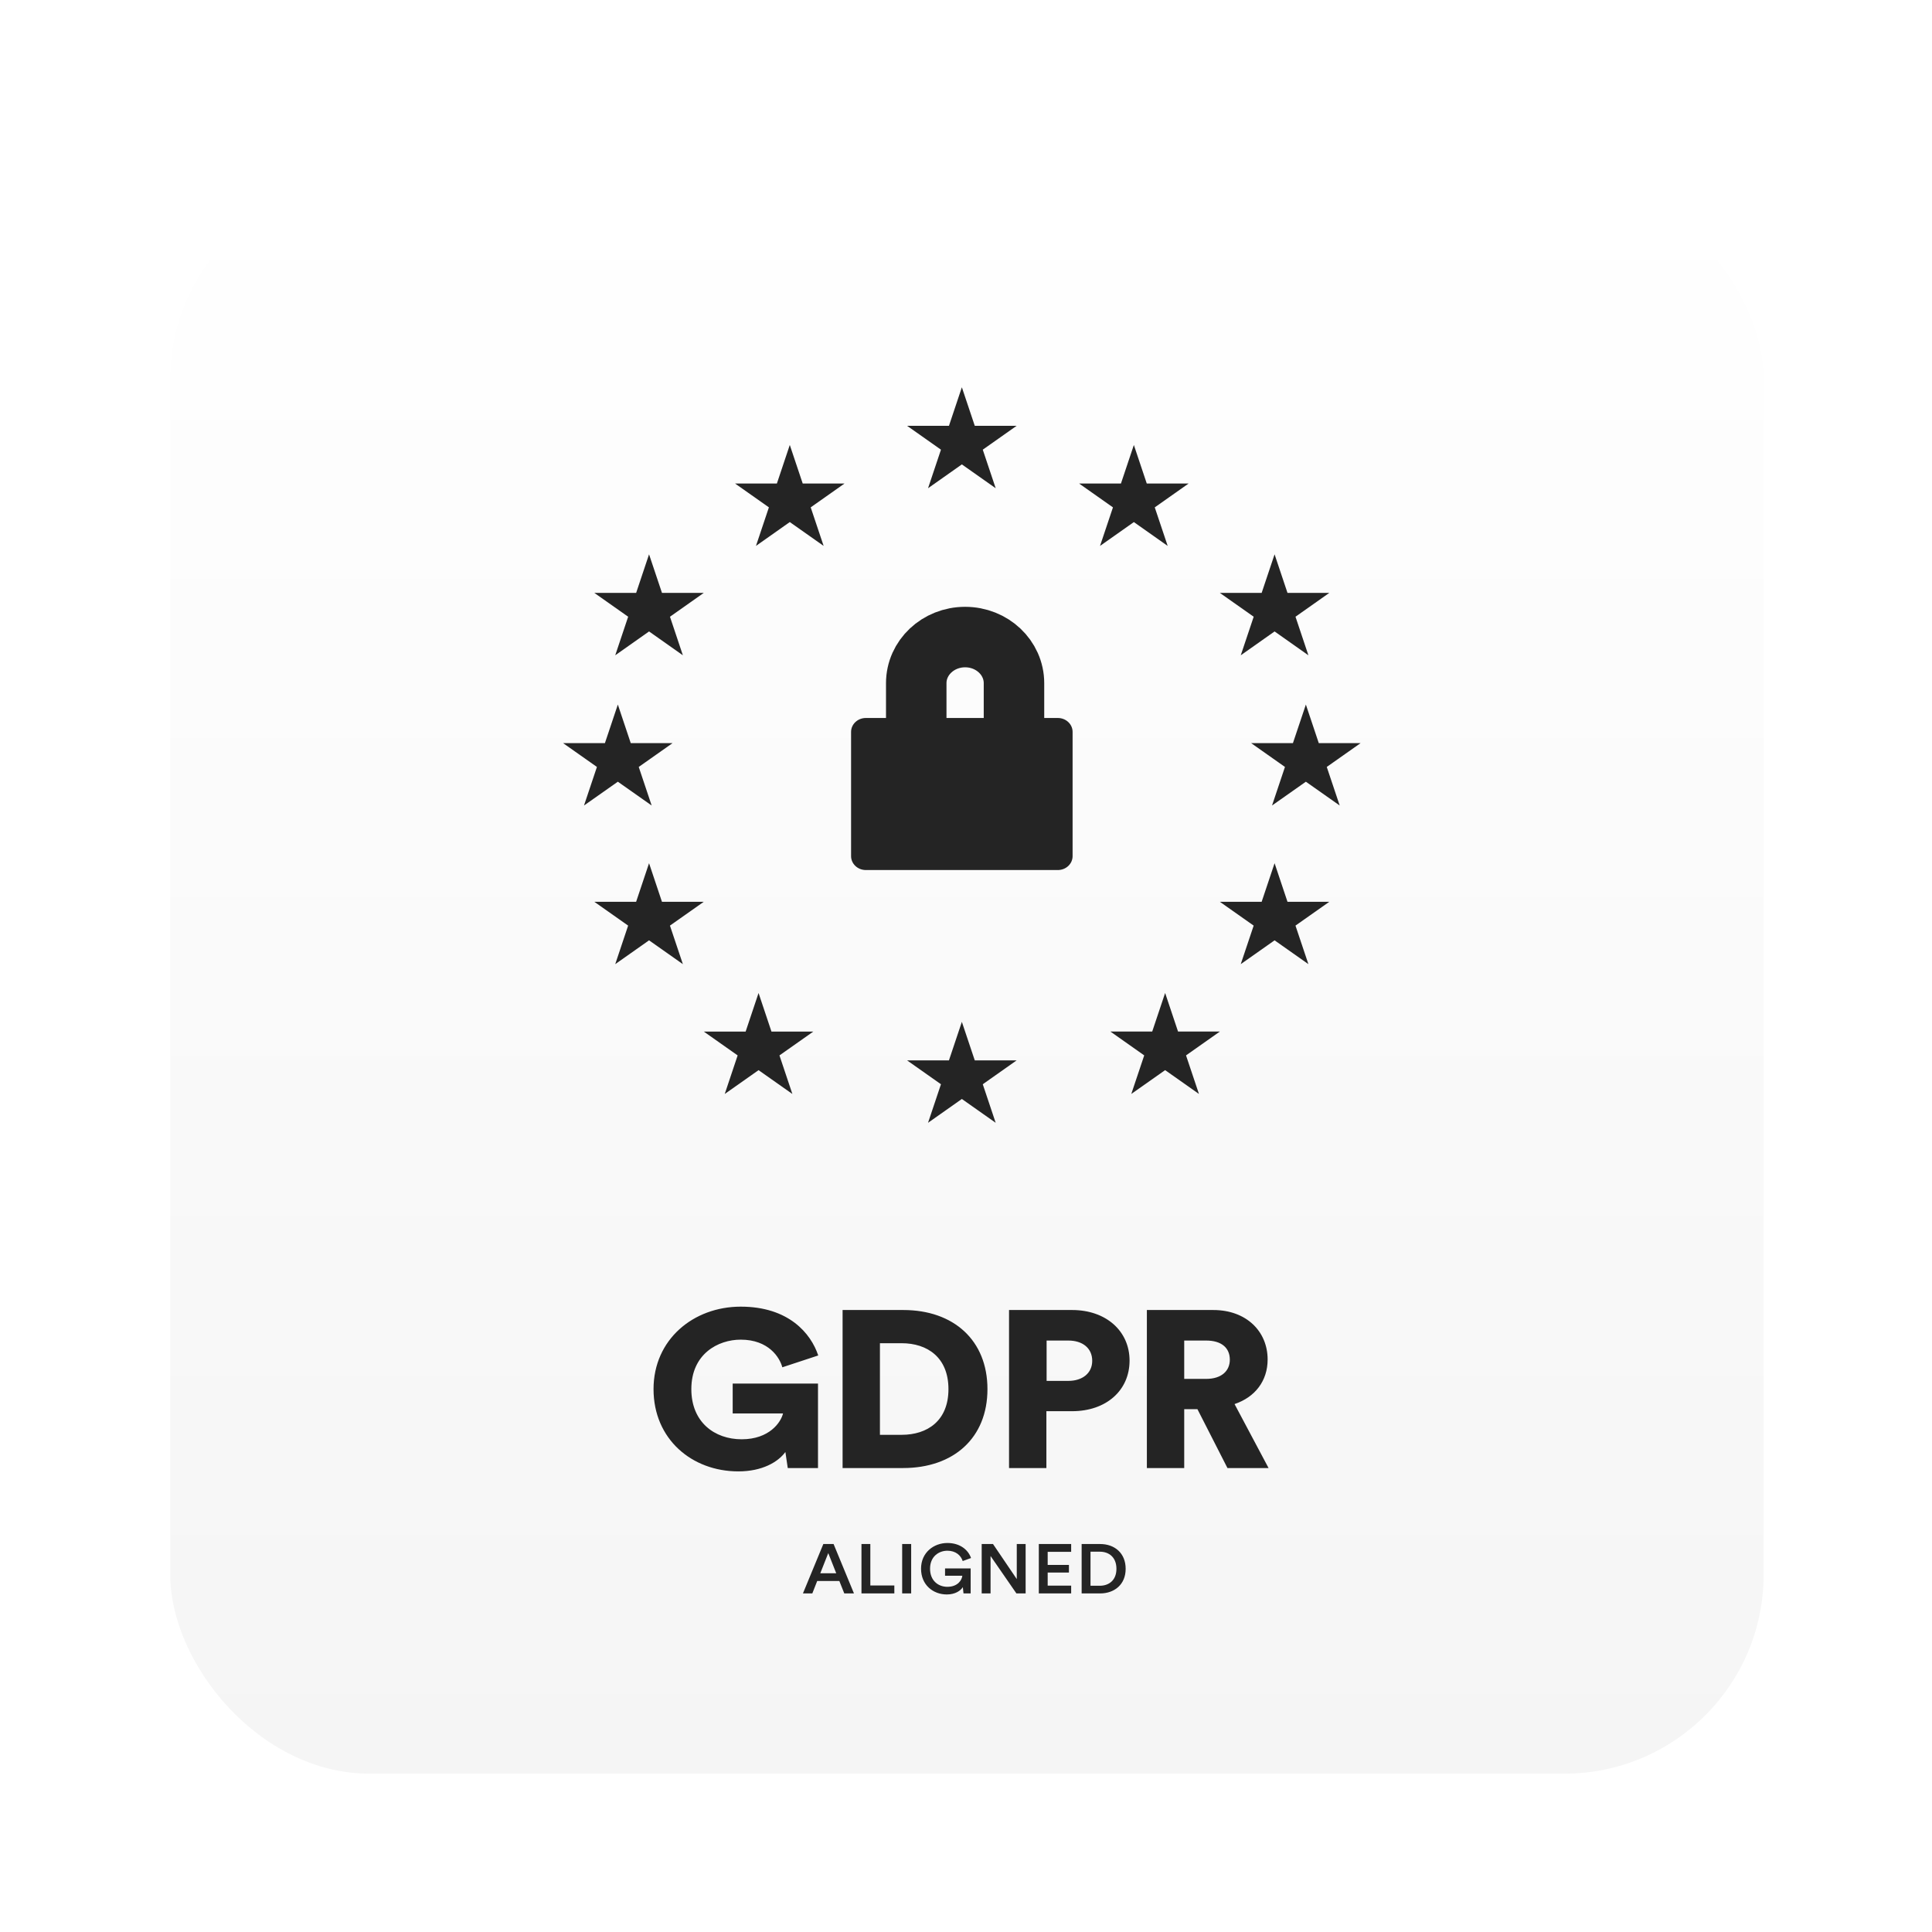 <?xml version="1.0" encoding="utf-8"?>
<svg xmlns="http://www.w3.org/2000/svg" width="97" height="97" viewBox="0 0 97 97" fill="none">
<g filter="url(#filter0_ddd_1824_35428)">
<rect x="8.547" y="4.05" width="80" height="80" rx="10" fill="url(#paint0_linear_1824_35428)"/>
<path d="M42.389 75.001L42.875 75.001L41.852 72.521L41.337 72.521L40.313 75.001L40.784 75.001L41.029 74.378L42.141 74.378L42.389 75.001ZM41.585 72.976L41.985 73.99L41.184 73.99L41.585 72.976ZM44.902 75.001L44.902 74.602L43.697 74.602L43.697 72.521L43.252 72.521L43.252 75.001L44.902 75.001ZM45.747 75.001L45.747 72.521L45.295 72.521L45.295 75.001L45.747 75.001ZM48.734 75.001L48.734 73.745L47.448 73.745L47.448 74.112L48.316 74.112C48.293 74.326 48.093 74.669 47.563 74.669C47.111 74.669 46.695 74.364 46.695 73.759C46.695 73.144 47.14 72.857 47.566 72.857C47.986 72.857 48.245 73.095 48.334 73.375L48.753 73.224C48.612 72.815 48.204 72.469 47.566 72.469C46.884 72.469 46.243 72.945 46.243 73.759C46.243 74.578 46.851 75.053 47.537 75.053C47.956 75.053 48.226 74.868 48.341 74.686L48.375 75.001L48.734 75.001ZM51.494 75.001L51.494 72.521L51.049 72.521L51.049 74.281L49.856 72.521L49.288 72.521L49.288 75.001L49.733 75.001L49.733 73.123L51.031 75.001L51.494 75.001ZM53.78 75.001L53.78 74.609L52.601 74.609L52.601 73.952L53.668 73.952L53.668 73.57L52.601 73.57L52.601 72.913L53.78 72.913L53.78 72.521L52.156 72.521L52.156 75.001L53.78 75.001ZM54.751 74.616L54.751 72.906L55.222 72.906C55.678 72.906 56.053 73.186 56.053 73.766C56.053 74.34 55.675 74.616 55.218 74.616L54.751 74.616ZM55.233 75.001C55.945 75.001 56.516 74.56 56.516 73.766C56.516 72.969 55.953 72.521 55.237 72.521L54.306 72.521L54.306 75.001L55.233 75.001Z" fill="#242424"/>
<path d="M41.069 68.706L41.069 64.465L36.786 64.465L36.786 65.964L39.314 65.964C39.207 66.412 38.626 67.262 37.237 67.262C35.873 67.262 34.71 66.401 34.71 64.744C34.71 62.976 36.051 62.26 37.19 62.26C38.59 62.26 39.148 63.155 39.278 63.648L41.081 63.054C40.714 61.947 39.598 60.603 37.19 60.603C34.817 60.603 32.812 62.249 32.812 64.744C32.812 67.251 34.734 68.874 37.071 68.874C38.27 68.874 39.065 68.404 39.432 67.9L39.551 68.706L41.069 68.706ZM44.179 67.038L44.179 62.439L45.27 62.439C46.563 62.439 47.619 63.155 47.619 64.744C47.619 66.333 46.563 67.038 45.27 67.038L44.179 67.038ZM45.341 68.706C47.88 68.706 49.577 67.195 49.577 64.744C49.577 62.293 47.88 60.772 45.353 60.772L42.304 60.772L42.304 68.706L45.341 68.706ZM52.547 64.33L52.547 62.305L53.639 62.305C54.351 62.305 54.837 62.685 54.837 63.323C54.837 63.939 54.351 64.33 53.639 64.33L52.547 64.33ZM53.829 65.852C55.537 65.852 56.712 64.811 56.712 63.312C56.712 61.834 55.537 60.772 53.829 60.772L50.661 60.772L50.661 68.706L52.536 68.706L52.536 65.852L53.829 65.852ZM61.627 68.706L63.691 68.706L61.983 65.494C63.015 65.147 63.644 64.33 63.644 63.256C63.644 61.846 62.576 60.772 60.915 60.772L57.581 60.772L57.581 68.706L59.456 68.706L59.456 65.751L60.12 65.751L61.627 68.706ZM59.456 64.23L59.456 62.305L60.559 62.305C61.33 62.305 61.746 62.674 61.746 63.267C61.746 63.827 61.33 64.23 60.559 64.23L59.456 64.23Z" fill="#242424"/>
<path d="M48.292 14.444L48.941 16.38L51.04 16.38L49.342 17.577L49.991 19.513L48.292 18.316L46.594 19.513L47.243 17.577L45.544 16.38L47.644 16.38L48.292 14.444Z" fill="#242424"/>
<path d="M48.292 46.304L48.941 48.24L51.04 48.24L49.342 49.437L49.99 51.372L48.292 50.176L46.594 51.372L47.243 49.437L45.544 48.24L47.643 48.24L48.292 46.304Z" fill="#242424"/>
<path d="M56.928 17.341L57.576 19.277L59.675 19.277L57.977 20.474L58.626 22.409L56.928 21.212L55.229 22.409L55.878 20.474L54.18 19.277L56.279 19.277L56.928 17.341Z" fill="#242424"/>
<path d="M63.993 22.831L64.641 24.767L66.741 24.767L65.043 25.964L65.691 27.9L63.993 26.703L62.295 27.9L62.944 25.964L61.245 24.767L63.344 24.767L63.993 22.831Z" fill="#242424"/>
<path d="M63.993 38.339L64.641 40.276L66.741 40.276L65.042 41.472L65.691 43.407L63.993 42.211L62.294 43.407L62.943 41.472L61.245 40.276L63.344 40.276L63.993 38.339Z" fill="#242424"/>
<path d="M32.587 22.831L33.236 24.767L35.335 24.767L33.637 25.964L34.285 27.9L32.587 26.703L30.889 27.9L31.538 25.964L29.839 24.767L31.939 24.767L32.587 22.831Z" fill="#242424"/>
<path d="M65.564 30.374L66.212 32.31L68.311 32.31L66.613 33.506L67.262 35.442L65.564 34.247L63.865 35.442L64.514 33.506L62.816 32.31L64.914 32.31L65.564 30.374Z" fill="#242424"/>
<path d="M31.02 30.374L31.668 32.31L33.767 32.31L32.069 33.506L32.718 35.442L31.02 34.247L29.321 35.442L29.97 33.506L28.271 32.31L30.371 32.31L31.02 30.374Z" fill="#242424"/>
<path d="M32.587 38.339L33.235 40.276L35.335 40.276L33.636 41.472L34.285 43.407L32.587 42.211L30.889 43.407L31.537 41.472L29.839 40.276L31.938 40.276L32.587 38.339Z" fill="#242424"/>
<path d="M58.498 44.855L59.146 46.791L61.246 46.791L59.547 47.988L60.196 49.924L58.498 48.728L56.799 49.924L57.448 47.988L55.75 46.791L57.849 46.791L58.498 44.855Z" fill="#242424"/>
<path d="M39.653 17.34L40.302 19.276L42.401 19.276L40.703 20.473L41.352 22.408L39.653 21.211L37.955 22.408L38.604 20.473L36.905 19.276L39.005 19.276L39.653 17.34Z" fill="#242424"/>
<path d="M38.085 44.856L38.733 46.793L40.833 46.793L39.134 47.989L39.783 49.925L38.085 48.729L36.387 49.925L37.035 47.989L35.337 46.793L37.436 46.793L38.085 44.856Z" fill="#242424"/>
<path d="M42.73 31.747C42.73 31.361 43.062 31.048 43.471 31.048L53.111 31.048C53.521 31.048 53.852 31.361 53.852 31.747L53.852 37.983C53.852 38.37 53.521 38.682 53.111 38.682L43.471 38.682C43.062 38.682 42.73 38.37 42.73 37.983L42.73 31.747Z" fill="#242424"/>
<path d="M47.283 36.616L45.819 35.347C45.655 35.205 45.655 34.974 45.819 34.831C45.983 34.69 46.249 34.689 46.413 34.829L46.415 34.831L47.633 35.884L50.538 33.365C50.701 33.223 50.966 33.222 51.131 33.362L51.134 33.365C51.299 33.509 51.299 33.741 51.133 33.884L47.982 36.616C47.791 36.782 47.479 36.783 47.286 36.618L47.283 36.616Z" fill="#242424"/>
<path d="M50.909 31.221L50.909 29.3C50.909 28.021 49.811 26.985 48.456 26.985C47.1 26.985 46.002 28.021 46.002 29.3L46.002 31.221" stroke="#242424" stroke-width="3.037"/>
</g>
<defs>
<filter id="filter0_ddd_1824_35428" x="0.547" y="0.05" width="96" height="96" filterUnits="userSpaceOnUse" color-interpolation-filters="sRGB">
<feFlood flood-opacity="0" result="BackgroundImageFix"/>
<feColorMatrix in="SourceAlpha" type="matrix" values="0 0 0 0 0 0 0 0 0 0 0 0 0 0 0 0 0 0 127 0" result="hardAlpha"/>
<feMorphology radius="4" operator="erode" in="SourceAlpha" result="effect1_dropShadow_1824_35428"/>
<feOffset dy="1"/>
<feGaussianBlur stdDeviation="2.5"/>
<feComposite in2="hardAlpha" operator="out"/>
<feColorMatrix type="matrix" values="0 0 0 0 0.075 0 0 0 0 0.075 0 0 0 0 0.086 0 0 0 0.7 0"/>
<feBlend mode="normal" in2="BackgroundImageFix" result="effect1_dropShadow_1824_35428"/>
<feColorMatrix in="SourceAlpha" type="matrix" values="0 0 0 0 0 0 0 0 0 0 0 0 0 0 0 0 0 0 127 0" result="hardAlpha"/>
<feMorphology radius="1" operator="dilate" in="SourceAlpha" result="effect2_dropShadow_1824_35428"/>
<feOffset/>
<feComposite in2="hardAlpha" operator="out"/>
<feColorMatrix type="matrix" values="0 0 0 0 0.133 0 0 0 0 0.165 0 0 0 0 0.208 0 0 0 0.08 0"/>
<feBlend mode="normal" in2="effect1_dropShadow_1824_35428" result="effect2_dropShadow_1824_35428"/>
<feColorMatrix in="SourceAlpha" type="matrix" values="0 0 0 0 0 0 0 0 0 0 0 0 0 0 0 0 0 0 127 0" result="hardAlpha"/>
<feOffset dy="4"/>
<feGaussianBlur stdDeviation="4"/>
<feComposite in2="hardAlpha" operator="out"/>
<feColorMatrix type="matrix" values="0 0 0 0 0.133 0 0 0 0 0.165 0 0 0 0 0.208 0 0 0 0.05 0"/>
<feBlend mode="normal" in2="effect2_dropShadow_1824_35428" result="effect3_dropShadow_1824_35428"/>
<feBlend mode="normal" in="SourceGraphic" in2="effect3_dropShadow_1824_35428" result="shape"/>
</filter>
<linearGradient id="paint0_linear_1824_35428" x1="48.547" y1="4.05" x2="48.547" y2="84.05" gradientUnits="userSpaceOnUse">
<stop stop-color="white"/>
<stop offset="1" stop-color="#F5F5F5"/>
</linearGradient>
</defs>
</svg>